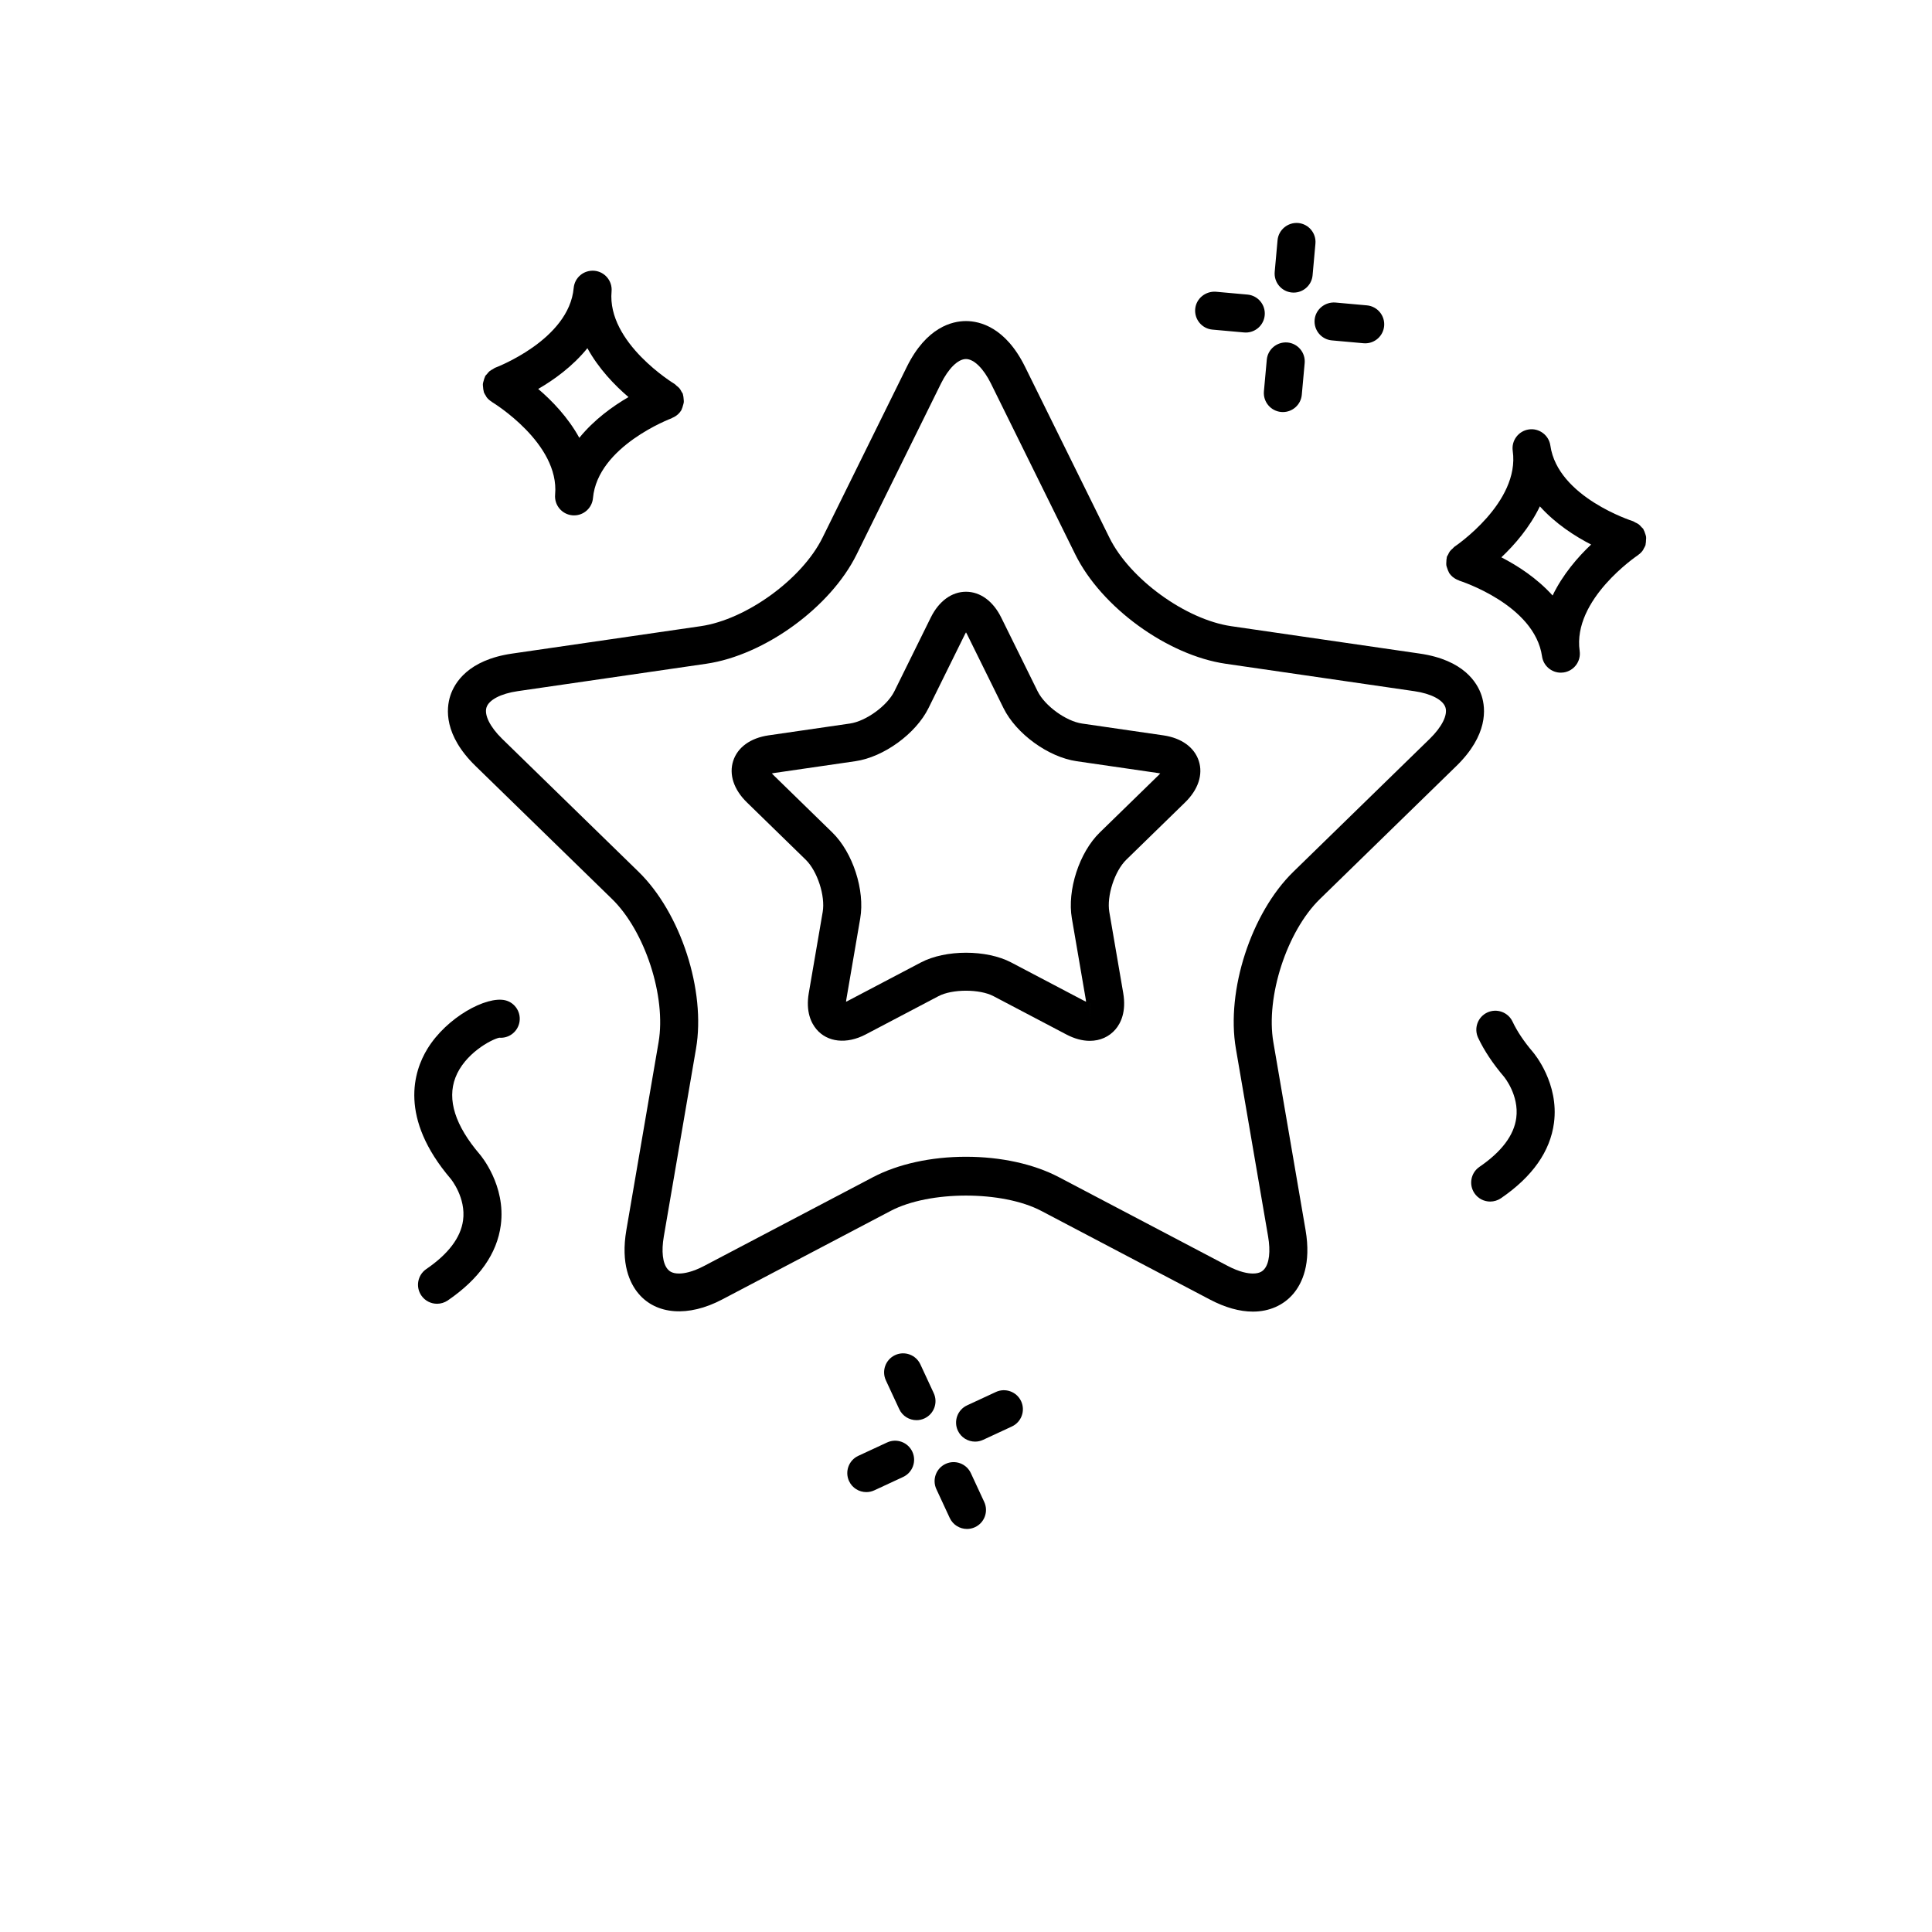 <?xml version="1.0" encoding="UTF-8"?>
<!-- Uploaded to: SVG Repo, www.svgrepo.com, Generator: SVG Repo Mixer Tools -->
<svg fill="#000000" width="800px" height="800px" version="1.1" viewBox="144 144 512 512" xmlns="http://www.w3.org/2000/svg">
 <g>
  <path d="m272.02 246.61c0.031 0.379 0.055 0.746 0.172 1.109 0.023 0.074 0.004 0.145 0.035 0.223 0.133 0.348 0.332 0.645 0.523 0.945 0.082 0.125 0.121 0.262 0.211 0.383 0.367 0.48 0.82 0.867 1.32 1.18 0.047 0.031 0.07 0.082 0.121 0.105 0.18 0.105 17.941 10.906 16.707 24.535-0.246 2.769 1.793 5.219 4.566 5.473 0.156 0.012 0.309 0.02 0.457 0.02 2.578 0 4.777-1.969 5.012-4.586 1.238-13.758 20.641-21.078 20.836-21.148 0.074-0.031 0.125-0.09 0.203-0.125 0.508-0.211 0.988-0.492 1.41-0.871 0.035-0.031 0.074-0.051 0.105-0.082 0.336-0.324 0.645-0.684 0.891-1.109 0.047-0.074 0.039-0.16 0.082-0.242 0.156-0.297 0.227-0.609 0.316-0.934 0.09-0.316 0.207-0.625 0.23-0.945 0.023-0.277-0.031-0.555-0.051-0.836-0.031-0.379-0.055-0.746-0.172-1.109-0.023-0.074-0.004-0.145-0.035-0.223-0.074-0.207-0.23-0.348-0.332-0.539-0.172-0.332-0.332-0.648-0.578-0.941-0.223-0.262-0.48-0.453-0.742-0.66-0.188-0.152-0.316-0.348-0.527-0.473-0.18-0.105-17.941-10.906-16.707-24.535 0.246-2.769-1.793-5.219-4.566-5.473-2.812-0.223-5.219 1.797-5.473 4.566-1.238 13.758-20.641 21.078-20.836 21.148-0.215 0.082-0.367 0.242-0.562 0.348-0.316 0.168-0.625 0.328-0.906 0.559-0.262 0.223-0.457 0.48-0.664 0.746-0.152 0.188-0.348 0.316-0.473 0.535-0.047 0.074-0.039 0.16-0.082 0.242-0.156 0.297-0.227 0.609-0.316 0.934-0.09 0.316-0.207 0.621-0.23 0.945-0.02 0.277 0.035 0.555 0.055 0.836zm27.648-10.336c2.988 5.445 7.238 9.848 10.891 12.957-4.152 2.41-9.125 5.981-13.035 10.801-2.988-5.445-7.238-9.848-10.891-12.957 4.156-2.402 9.129-5.977 13.035-10.801z"/>
  <path d="m580.23 286.23c-0.039-0.297-0.168-0.574-0.262-0.867-0.117-0.336-0.211-0.672-0.398-0.977-0.039-0.07-0.047-0.152-0.09-0.223-0.125-0.191-0.316-0.297-0.465-0.465-0.238-0.273-0.457-0.539-0.75-0.754-0.281-0.211-0.586-0.344-0.898-0.488-0.211-0.102-0.371-0.258-0.598-0.328-0.203-0.066-19.949-6.367-21.906-20.047-0.195-1.379-0.938-2.543-1.969-3.316-1.039-0.781-2.367-1.164-3.727-0.961-2.754 0.395-4.672 2.941-4.277 5.699 1.949 13.68-15.25 25.258-15.426 25.371-0.195 0.133-0.309 0.328-0.484 0.48-0.262 0.23-0.52 0.449-0.734 0.73-0.211 0.281-0.348 0.59-0.492 0.906-0.098 0.207-0.258 0.371-0.328 0.598-0.023 0.082-0.004 0.16-0.023 0.246-0.086 0.344-0.09 0.684-0.105 1.039-0.012 0.309-0.051 0.609-0.012 0.906 0.039 0.297 0.168 0.574 0.262 0.867 0.117 0.336 0.211 0.672 0.398 0.977 0.039 0.07 0.047 0.152 0.09 0.223 0.262 0.395 0.574 0.73 0.918 1.027 0.059 0.051 0.133 0.086 0.191 0.137 0.434 0.344 0.91 0.594 1.422 0.777 0.066 0.023 0.109 0.074 0.18 0.102 0.203 0.066 19.949 6.367 21.906 20.047 0.359 2.516 2.516 4.328 4.977 4.328 0.238 0 0.48-0.016 0.719-0.051 2.754-0.395 4.672-2.941 4.277-5.699-1.949-13.68 15.25-25.258 15.426-25.371 0.031-0.02 0.047-0.051 0.07-0.07 0.5-0.344 0.934-0.77 1.281-1.273 0.098-0.137 0.141-0.293 0.215-0.438 0.168-0.301 0.359-0.586 0.465-0.926 0.023-0.082 0.004-0.16 0.023-0.246 0.086-0.344 0.09-0.684 0.105-1.039 0.027-0.324 0.066-0.621 0.02-0.922zm-24.777 15.586c-4.156-4.613-9.305-7.926-13.578-10.117 3.488-3.293 7.508-7.914 10.207-13.508 4.156 4.613 9.305 7.926 13.578 10.117-3.492 3.297-7.504 7.91-10.207 13.508z"/>
  <path d="m486.38 221.52c0.152 0.012 0.309 0.02 0.457 0.02 2.578 0 4.777-1.969 5.012-4.586l0.754-8.383c0.25-2.769-1.793-5.219-4.566-5.473-2.746-0.223-5.219 1.797-5.473 4.566l-0.754 8.383c-0.246 2.773 1.797 5.223 4.57 5.473z"/>
  <path d="m483.52 253.18c0.156 0.012 0.309 0.02 0.457 0.02 2.578 0 4.777-1.965 5.012-4.586l0.762-8.383c0.25-2.769-1.793-5.219-4.566-5.473-2.762-0.223-5.219 1.793-5.473 4.566l-0.762 8.383c-0.246 2.766 1.797 5.219 4.57 5.473z"/>
  <path d="m465.31 231.35 8.383 0.754c0.152 0.012 0.309 0.02 0.457 0.02 2.578 0 4.777-1.969 5.012-4.586 0.25-2.769-1.793-5.219-4.566-5.473l-8.383-0.754c-2.742-0.188-5.219 1.797-5.473 4.566-0.246 2.773 1.801 5.223 4.57 5.473z"/>
  <path d="m496.96 234.21 8.383 0.754c0.152 0.012 0.309 0.02 0.457 0.02 2.578 0 4.777-1.969 5.012-4.586 0.25-2.769-1.793-5.219-4.566-5.473l-8.383-0.754c-2.731-0.188-5.219 1.797-5.473 4.566-0.246 2.773 1.797 5.223 4.57 5.473z"/>
  <path d="m389 519.89c2.523-1.168 3.621-4.168 2.449-6.691l-3.543-7.633c-1.176-2.527-4.176-3.617-6.691-2.449-2.523 1.168-3.621 4.168-2.449 6.691l3.543 7.633c0.852 1.84 2.676 2.918 4.574 2.918 0.715 0 1.434-0.152 2.117-0.469z"/>
  <path d="m395.69 546.27c0.852 1.84 2.676 2.918 4.574 2.918 0.711 0 1.43-0.152 2.117-0.469 2.523-1.168 3.621-4.168 2.449-6.691l-3.543-7.633c-1.176-2.527-4.176-3.621-6.691-2.449-2.523 1.168-3.621 4.168-2.449 6.691z"/>
  <path d="m379.09 526.27-7.633 3.543c-2.523 1.168-3.621 4.168-2.449 6.691 0.852 1.84 2.676 2.918 4.574 2.918 0.711 0 1.43-0.152 2.117-0.469l7.633-3.543c2.523-1.168 3.621-4.168 2.449-6.691-1.176-2.527-4.18-3.621-6.691-2.449z"/>
  <path d="m414.61 515.34c-1.176-2.527-4.172-3.617-6.691-2.449l-7.633 3.543c-2.523 1.168-3.621 4.168-2.449 6.691 0.852 1.84 2.676 2.918 4.574 2.918 0.711 0 1.43-0.152 2.117-0.469l7.633-3.543c2.523-1.168 3.621-4.168 2.449-6.691z"/>
  <path d="m266.71 467.44c-0.629 4.559-3.91 8.891-9.738 12.871-2.297 1.57-2.887 4.707-1.32 7.004 0.977 1.43 2.555 2.195 4.168 2.195 0.977 0 1.969-0.289 2.836-0.875 8.34-5.699 13.07-12.418 14.062-19.977 1.379-10.531-5.305-18.434-5.578-18.75-6.516-7.629-8.691-14.465-6.457-20.32 2.414-6.34 9.457-10.117 11.629-10.586 2.434 0.207 4.699-1.406 5.289-3.848 0.645-2.707-1.023-5.426-3.723-6.074-4.992-1.164-15.488 4.504-20.609 12.867-3.629 5.918-7.644 18.277 6.203 34.484 0.035 0.047 4.074 4.977 3.238 11.008z"/>
  <path d="m550.25 422.82c-2.367-2.777-4.191-5.492-5.41-8.082-1.188-2.516-4.195-3.586-6.707-2.41-2.519 1.184-3.594 4.191-2.41 6.707 1.602 3.394 3.91 6.867 6.863 10.324l0.004 0.004c0 0.004 0.004 0.004 0.004 0.012 0.039 0.047 4.019 4.867 3.234 10.883-0.605 4.594-3.883 8.957-9.754 12.969-2.297 1.57-2.887 4.707-1.32 7.004 0.977 1.43 2.555 2.195 4.168 2.195 0.977 0 1.969-0.289 2.836-0.875 8.34-5.699 13.07-12.418 14.062-19.977 1.375-10.484-5.234-18.355-5.57-18.754z"/>
  <path d="m306.2 382.25c8.746 8.531 14.395 25.906 12.328 37.953l-8.535 49.77c-1.535 8.949 0.906 14.113 3.231 16.863 4.684 5.562 13.148 6.273 22.117 1.559l44.699-23.496c10.293-5.41 29.613-5.41 39.906 0l44.699 23.496c4.031 2.117 7.863 3.195 11.395 3.195 4.332 0 8.137-1.688 10.715-4.746 2.324-2.754 4.766-7.914 3.234-16.863l-8.535-49.77c-2.066-12.047 3.582-29.422 12.332-37.953l36.16-35.25c8.422-8.211 7.809-15.211 6.695-18.645-1.117-3.441-4.731-9.461-16.375-11.156l-49.973-7.262c-12.09-1.758-26.879-12.496-32.285-23.453l-22.355-45.281c-5.211-10.555-12.051-12.125-15.664-12.125-3.613 0-10.461 1.578-15.668 12.125l-22.348 45.281c-5.406 10.957-20.188 21.699-32.285 23.453l-49.973 7.262c-11.645 1.691-15.254 7.715-16.375 11.156-1.117 3.441-1.734 10.434 6.691 18.645zm-33.27-50.785c0.648-2.004 3.809-3.652 8.242-4.297l49.973-7.262c15.445-2.246 32.961-14.969 39.867-28.969l22.348-45.281c1.984-4.016 4.523-6.508 6.629-6.508 2.106 0 4.648 2.492 6.629 6.508l22.348 45.281c6.906 14 24.418 26.723 39.871 28.969l49.973 7.262c4.434 0.645 7.586 2.293 8.242 4.297s-0.938 5.188-4.141 8.312l-36.16 35.25c-11.18 10.898-17.871 31.488-15.23 46.871l8.539 49.777c0.676 3.945 0.312 7.106-1.008 8.66-0.418 0.5-1.188 1.164-3.019 1.164-1.289 0-3.508-0.352-6.707-2.035l-44.699-23.496c-6.641-3.492-15.391-5.414-24.641-5.414s-18 1.926-24.641 5.414l-44.699 23.496c-3.199 1.684-5.414 2.035-6.711 2.035-1.824 0-2.594-0.664-3.012-1.164-1.316-1.562-1.684-4.719-1.004-8.664l8.535-49.77c2.637-15.387-4.051-35.973-15.23-46.871l-36.164-35.25c-3.191-3.125-4.781-6.309-4.129-8.316z"/>
  <path d="m357.53 371.84c3.078 3.004 5.223 9.598 4.492 13.844l-3.684 21.477c-0.848 4.949 0.637 7.957 2.031 9.609 2.883 3.422 7.965 4.039 13.062 1.359l19.289-10.141c3.648-1.918 10.906-1.918 14.555 0l19.289 10.141c2.152 1.133 4.258 1.707 6.254 1.703 2.731 0 5.144-1.09 6.816-3.062 1.395-1.652 2.875-4.66 2.031-9.609l-3.684-21.477c-0.73-4.242 1.414-10.844 4.492-13.844l15.609-15.215c3.465-3.379 4.781-7.379 3.606-10.984-1.176-3.602-4.59-6.066-9.375-6.762l-21.562-3.133c-4.258-0.621-9.871-4.695-11.773-8.555l-9.648-19.543c-2.141-4.336-5.543-6.828-9.332-6.828-3.789 0-7.184 2.488-9.332 6.828l-9.645 19.539c-1.906 3.859-7.523 7.934-11.777 8.555l-21.562 3.133c-4.793 0.695-8.207 3.16-9.375 6.762-1.168 3.602 0.141 7.602 3.613 10.988zm75.285 42.957v-5.039h0.004zm-83.68-65.941 21.562-3.133c7.5-1.094 16.008-7.269 19.363-14.066l9.645-19.539c0.105-0.207 0.203-0.387 0.297-0.539 0.098 0.156 0.191 0.332 0.293 0.539l9.648 19.543c3.356 6.797 11.859 12.973 19.363 14.066l21.566 3.133c0.227 0.031 0.43 0.07 0.605 0.109-0.117 0.137-0.258 0.289-0.418 0.441l-15.609 15.211c-5.43 5.289-8.68 15.289-7.394 22.762l3.684 21.477c0.039 0.227 0.066 0.43 0.082 0.609-0.168-0.07-0.348-0.156-0.555-0.266l-19.289-10.141c-6.539-3.438-17.391-3.438-23.93 0l-19.289 10.141c-0.207 0.105-0.395 0.195-0.555 0.266 0.016-0.18 0.039-0.383 0.082-0.609l3.684-21.477c1.281-7.473-1.969-17.473-7.394-22.762l-15.602-15.211c-0.168-0.16-0.309-0.312-0.422-0.449 0.156-0.035 0.355-0.074 0.582-0.105z"/>
 </g>
</svg>